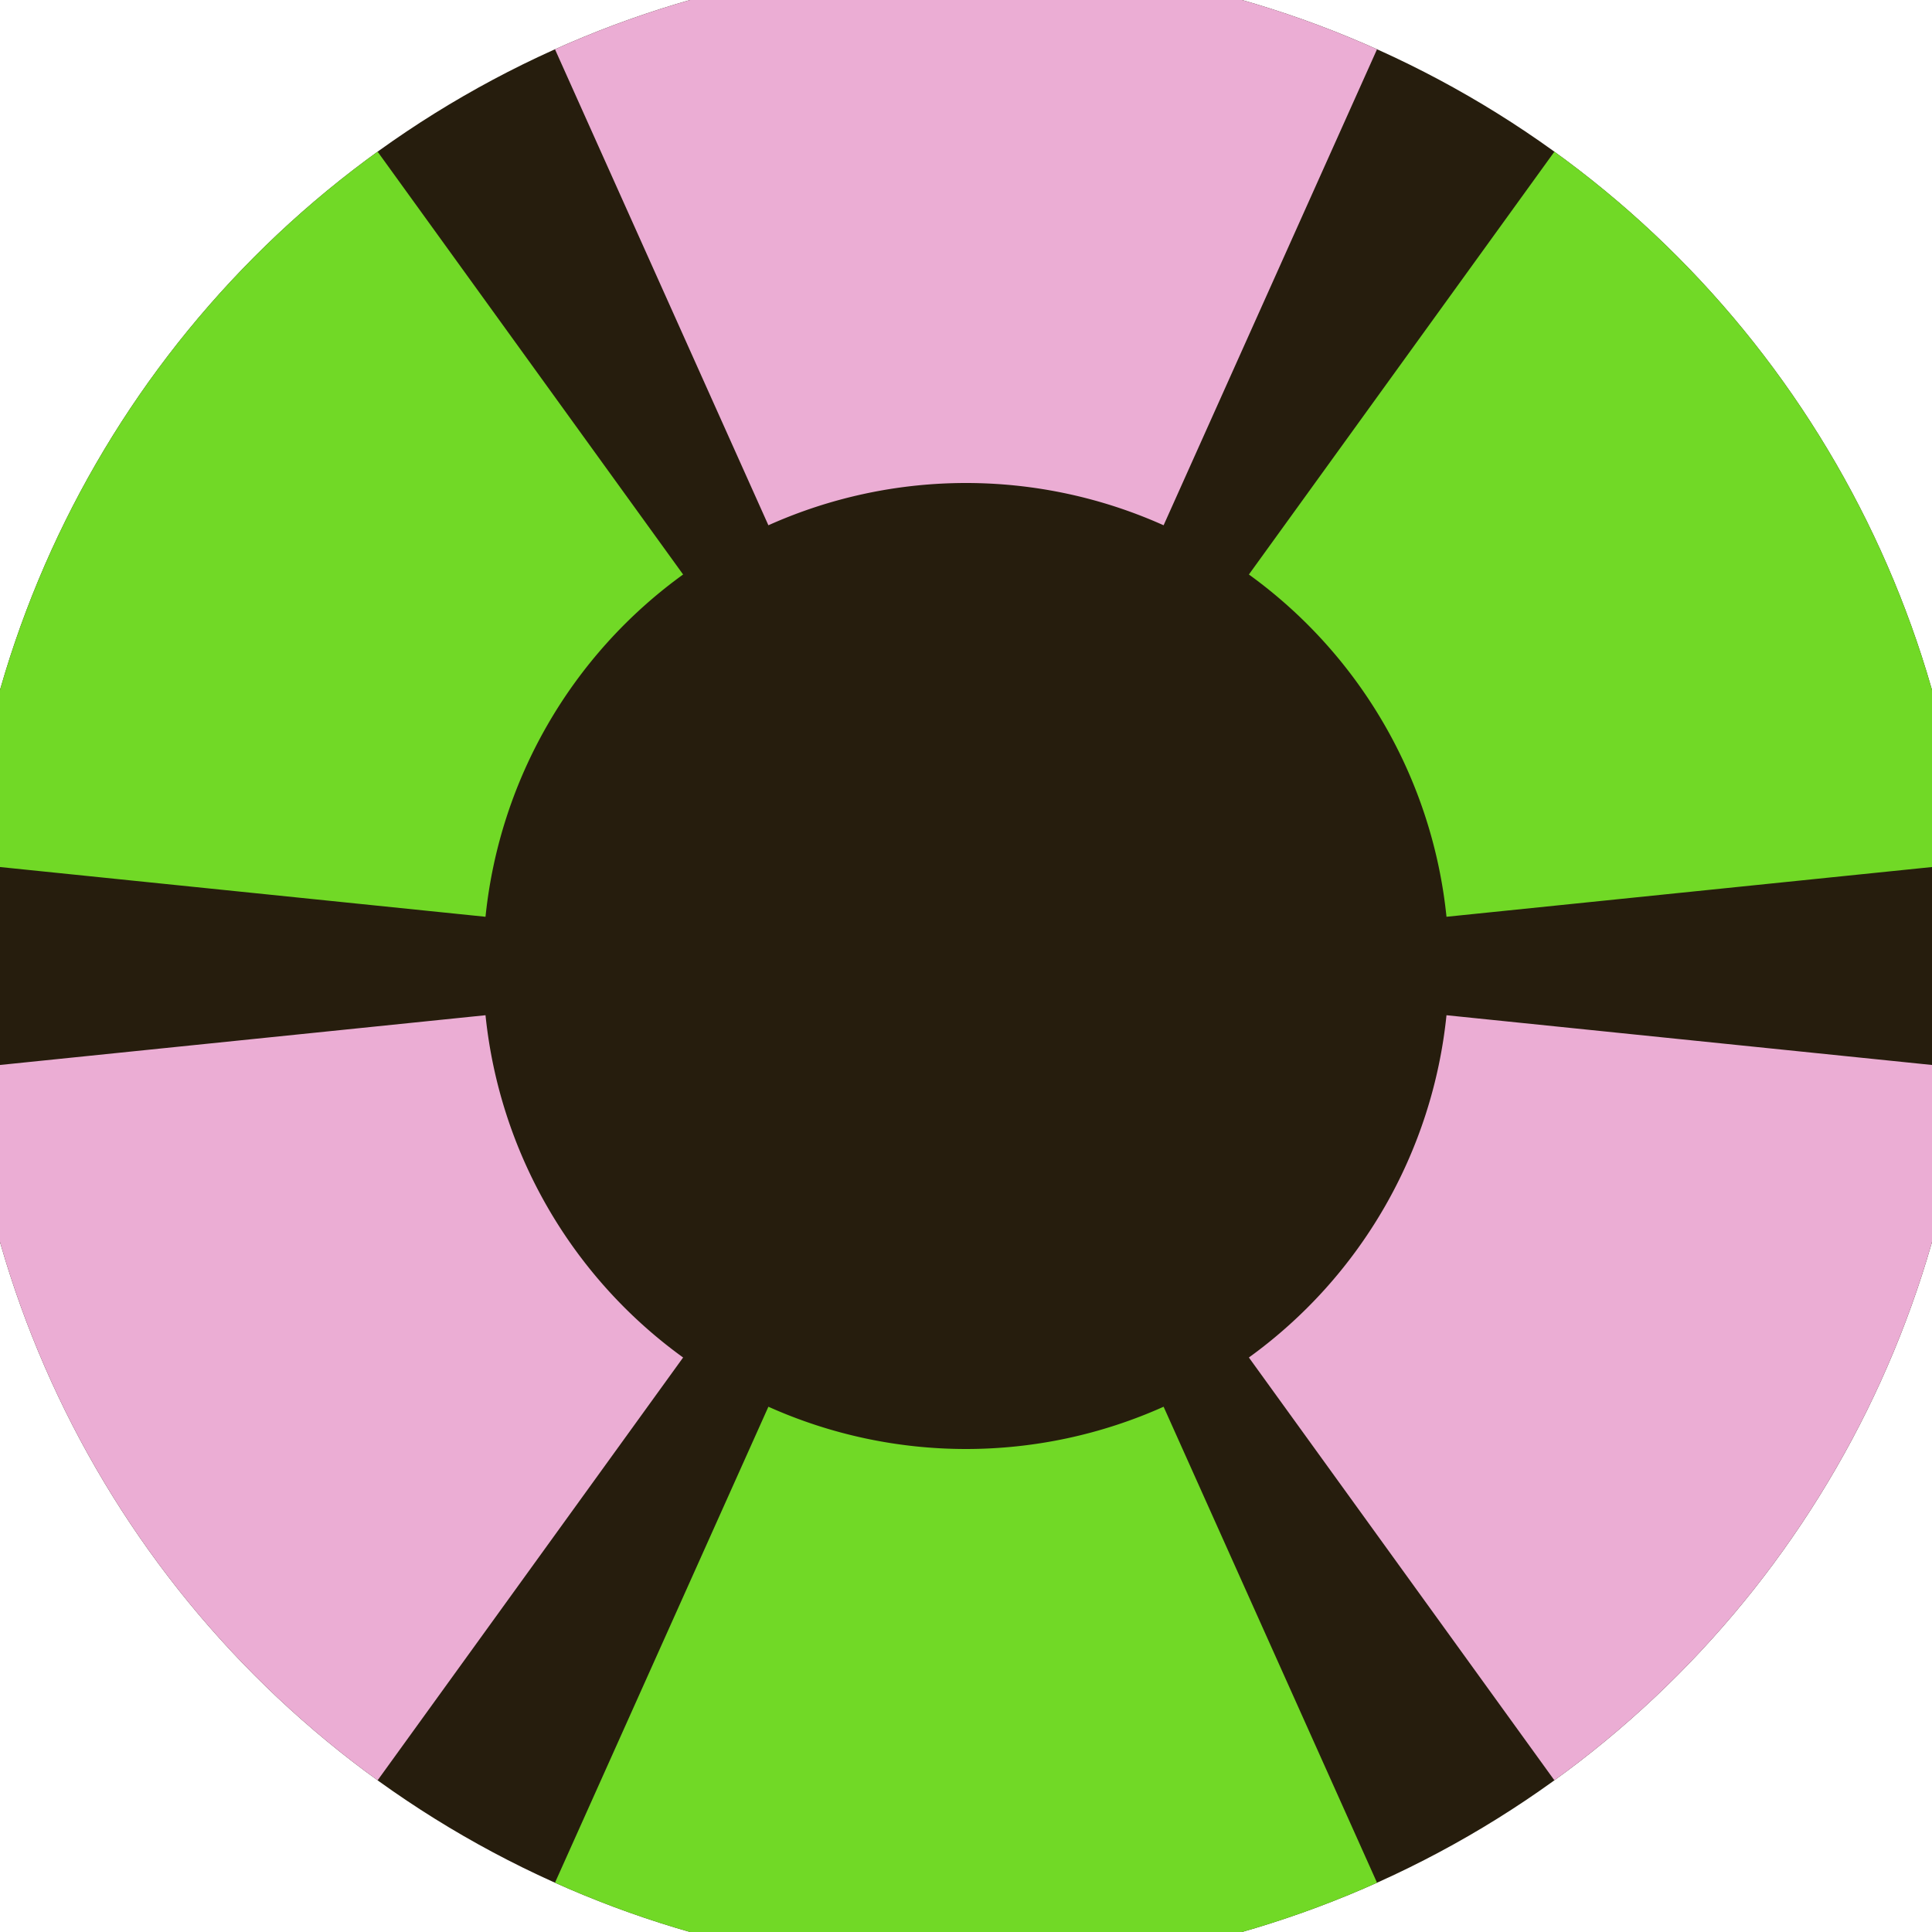 <svg xmlns="http://www.w3.org/2000/svg" width="128" height="128" viewBox="0 0 100 100" shape-rendering="geometricPrecision">
                            <defs>
                                <clipPath id="clip">
                                    <circle cx="50" cy="50" r="52" />
                                    <!--<rect x="0" y="0" width="100" height="100"/>-->
                                </clipPath>
                            </defs>
                            <g transform="rotate(0 50 50)">
                            <rect x="0" y="0" width="100" height="100" fill="#261d0d" clip-path="url(#clip)"/><path d="M 90.913 -41.248
                               L 9.087 -41.248
                               L 39.772 27.188
                               A 25 25 0 0 1 60.228 27.188 ZM 108.567 131.055
                               L 149.479 60.192
                               L 74.87 52.548
                               A 25 25 0 0 1 64.642 70.264 ZM -49.479 60.192
                               L -8.567 131.055
                               L 35.358 70.264
                               A 25 25 0 0 1 25.13 52.548 Z" fill="#ebadd4" clip-path="url(#clip)"/><path d="M 9.087 141.248
                               L 90.913 141.248
                               L 60.228 72.812
                               A 25 25 0 0 1 39.772 72.812 ZM -8.567 -31.055
                               L -49.479 39.808
                               L 25.13 47.452
                               A 25 25 0 0 1 35.358 29.736 ZM 149.479 39.808
                               L 108.567 -31.055
                               L 64.642 29.736
                               A 25 25 0 0 1 74.87 47.452 Z" fill="#71d926" clip-path="url(#clip)"/></g></svg>